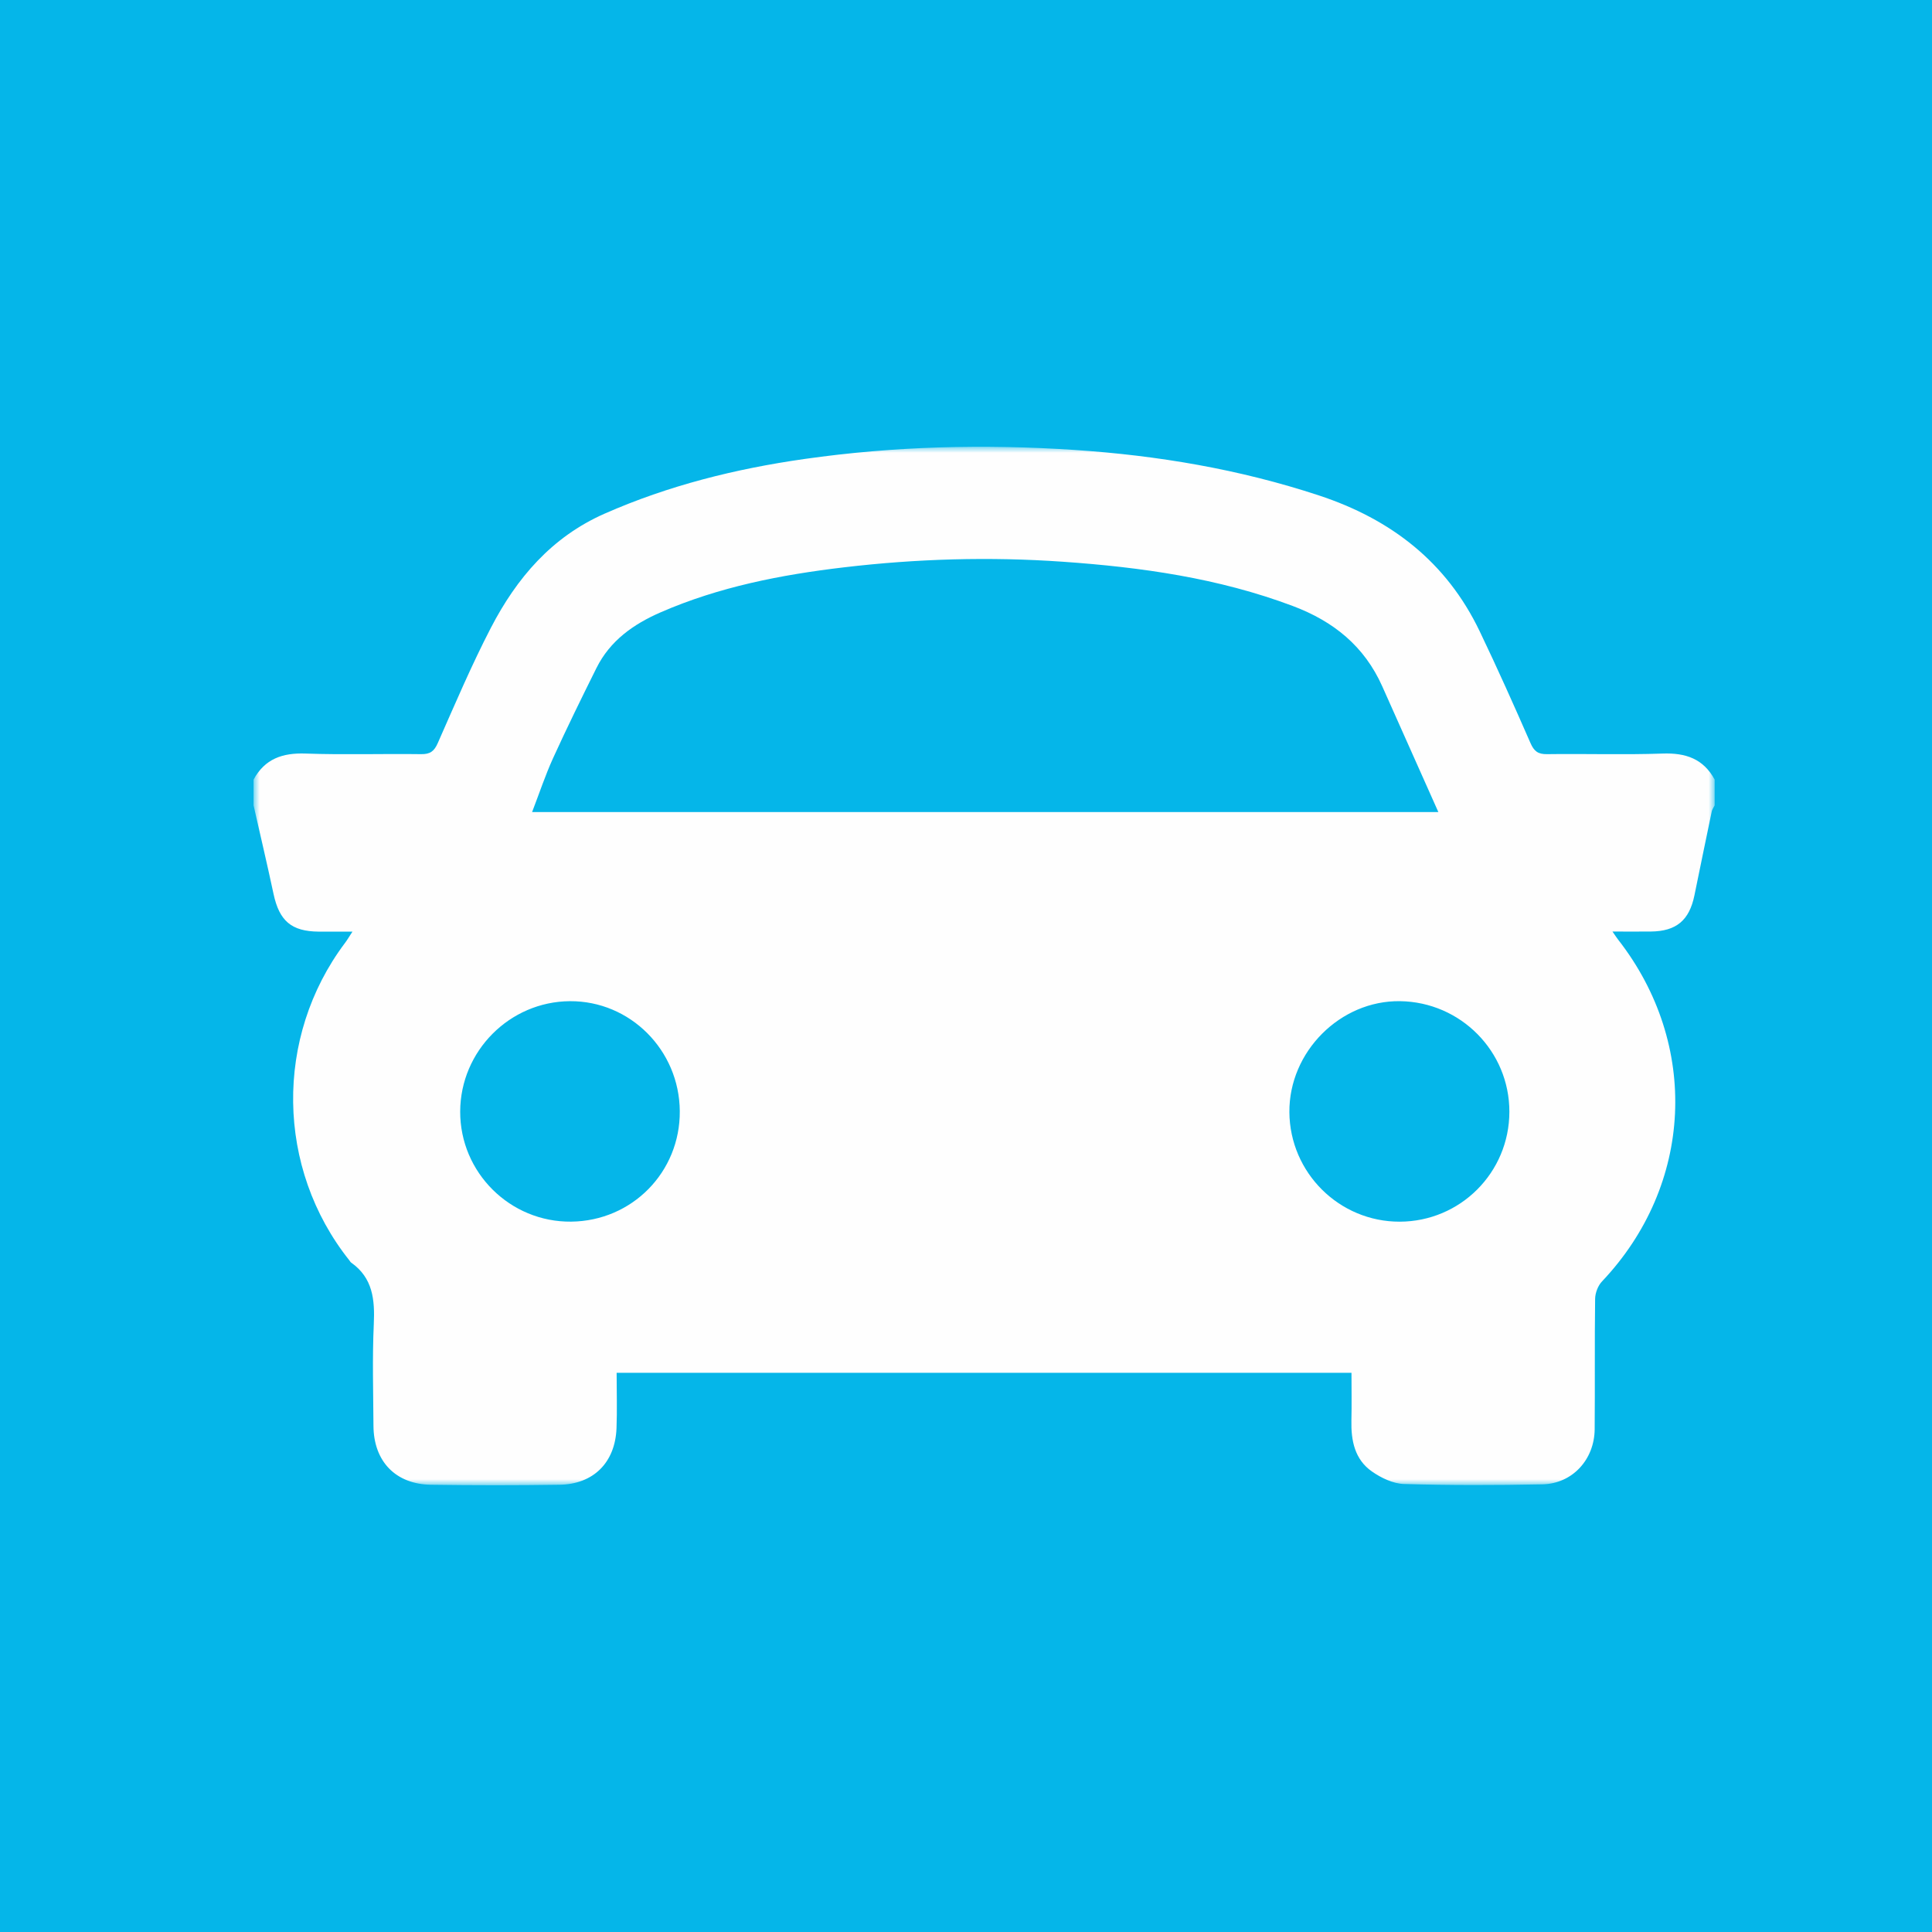 <?xml version="1.0" encoding="UTF-8"?> <svg xmlns="http://www.w3.org/2000/svg" xmlns:xlink="http://www.w3.org/1999/xlink" width="160px" height="160px" viewBox="0 0 160 160"><!-- Generator: Sketch 54.1 (76490) - https://sketchapp.com --><title>Group 4</title><desc>Created with Sketch.</desc><defs><polygon id="path-1" points="0 0 121 0 121 86 0 86"></polygon></defs><g id="Page-1" stroke="none" stroke-width="1" fill="none" fill-rule="evenodd"><g id="Over-ons" transform="translate(-1023, -1100)"><g id="Group-4" transform="translate(1023, 1100)"><rect id="Rectangle" fill="#05B6E9" x="0" y="0" width="160" height="160"></rect><g id="Group-3" transform="translate(21, 37)"><mask id="mask-2" fill="white"><use xlink:href="#path-1"></use></mask><g id="Clip-2"></g><path d="M35.297,55.012 C35.256,49.961 31.181,45.885 26.202,45.914 C21.208,45.943 17.129,50.042 17.111,55.047 C17.093,60.102 21.242,64.222 26.296,64.171 C31.35,64.119 35.337,60.061 35.297,55.012 L35.297,55.012 Z M94.914,64.174 C99.94,64.164 103.994,60.104 104,55.074 C104.007,50.068 99.968,45.983 94.946,45.913 C89.994,45.844 85.747,50.101 85.781,55.101 C85.816,60.118 89.908,64.183 94.914,64.174 L94.914,64.174 Z M98.118,30.25 C96.507,26.64 94.991,23.237 93.471,19.836 C91.985,16.51 89.438,14.453 86.053,13.182 C79.906,10.872 73.515,9.976 67.03,9.521 C60.967,9.095 54.917,9.272 48.881,9.986 C43.677,10.601 38.564,11.597 33.721,13.706 C31.46,14.69 29.524,16.054 28.394,18.326 C27.166,20.793 25.952,23.268 24.808,25.775 C24.163,27.19 23.672,28.677 23.066,30.25 L98.118,30.25 Z M0,29.697 L0,27.562 C0.936,25.836 2.401,25.338 4.304,25.406 C7.491,25.52 10.684,25.412 13.874,25.456 C14.622,25.466 14.953,25.222 15.256,24.536 C16.672,21.329 18.045,18.093 19.657,14.984 C21.789,10.874 24.685,7.471 29.07,5.539 C34.37,3.204 39.917,1.824 45.614,1.012 C53.043,-0.048 60.506,-0.235 67.995,0.263 C74.889,0.721 81.637,1.859 88.22,4.027 C94.194,5.995 98.789,9.535 101.541,15.28 C103.005,18.335 104.389,21.429 105.746,24.533 C106.046,25.22 106.374,25.467 107.124,25.456 C110.314,25.411 113.507,25.519 116.694,25.406 C118.597,25.339 120.064,25.834 121,27.562 L121,29.697 C120.918,29.864 120.796,30.023 120.759,30.2 C120.274,32.516 119.8,34.834 119.325,37.151 C118.9,39.222 117.821,40.123 115.722,40.145 C114.722,40.155 113.722,40.146 112.538,40.146 C112.783,40.498 112.882,40.657 112.997,40.804 C119.79,49.5 119.23,61.144 111.668,69.126 C111.336,69.476 111.108,70.076 111.101,70.563 C111.053,74.162 111.096,77.761 111.064,81.36 C111.041,83.886 109.212,85.875 106.732,85.926 C102.914,86.004 99.091,86.012 95.275,85.898 C94.368,85.871 93.374,85.393 92.607,84.854 C91.195,83.863 90.88,82.303 90.918,80.646 C90.948,79.323 90.924,78 90.924,76.689 L30.067,76.689 C30.067,78.29 30.115,79.788 30.057,81.282 C29.946,84.118 28.152,85.919 25.329,85.961 C21.785,86.014 18.239,86.013 14.695,85.961 C11.76,85.918 9.946,84.022 9.929,81.082 C9.912,78.274 9.828,75.462 9.956,72.66 C10.049,70.635 9.879,68.829 8.08,67.561 C8.018,67.517 7.981,67.439 7.932,67.377 C1.859,59.756 1.712,48.881 7.572,41.09 C7.766,40.832 7.928,40.552 8.189,40.154 C7.116,40.154 6.251,40.16 5.386,40.153 C3.132,40.133 2.131,39.265 1.653,37.03 C1.13,34.58 0.553,32.141 0,29.697 L0,29.697 Z" id="Fill-1" fill="#FEFEFE" mask="url(#mask-2)"></path></g></g></g></g></svg> 